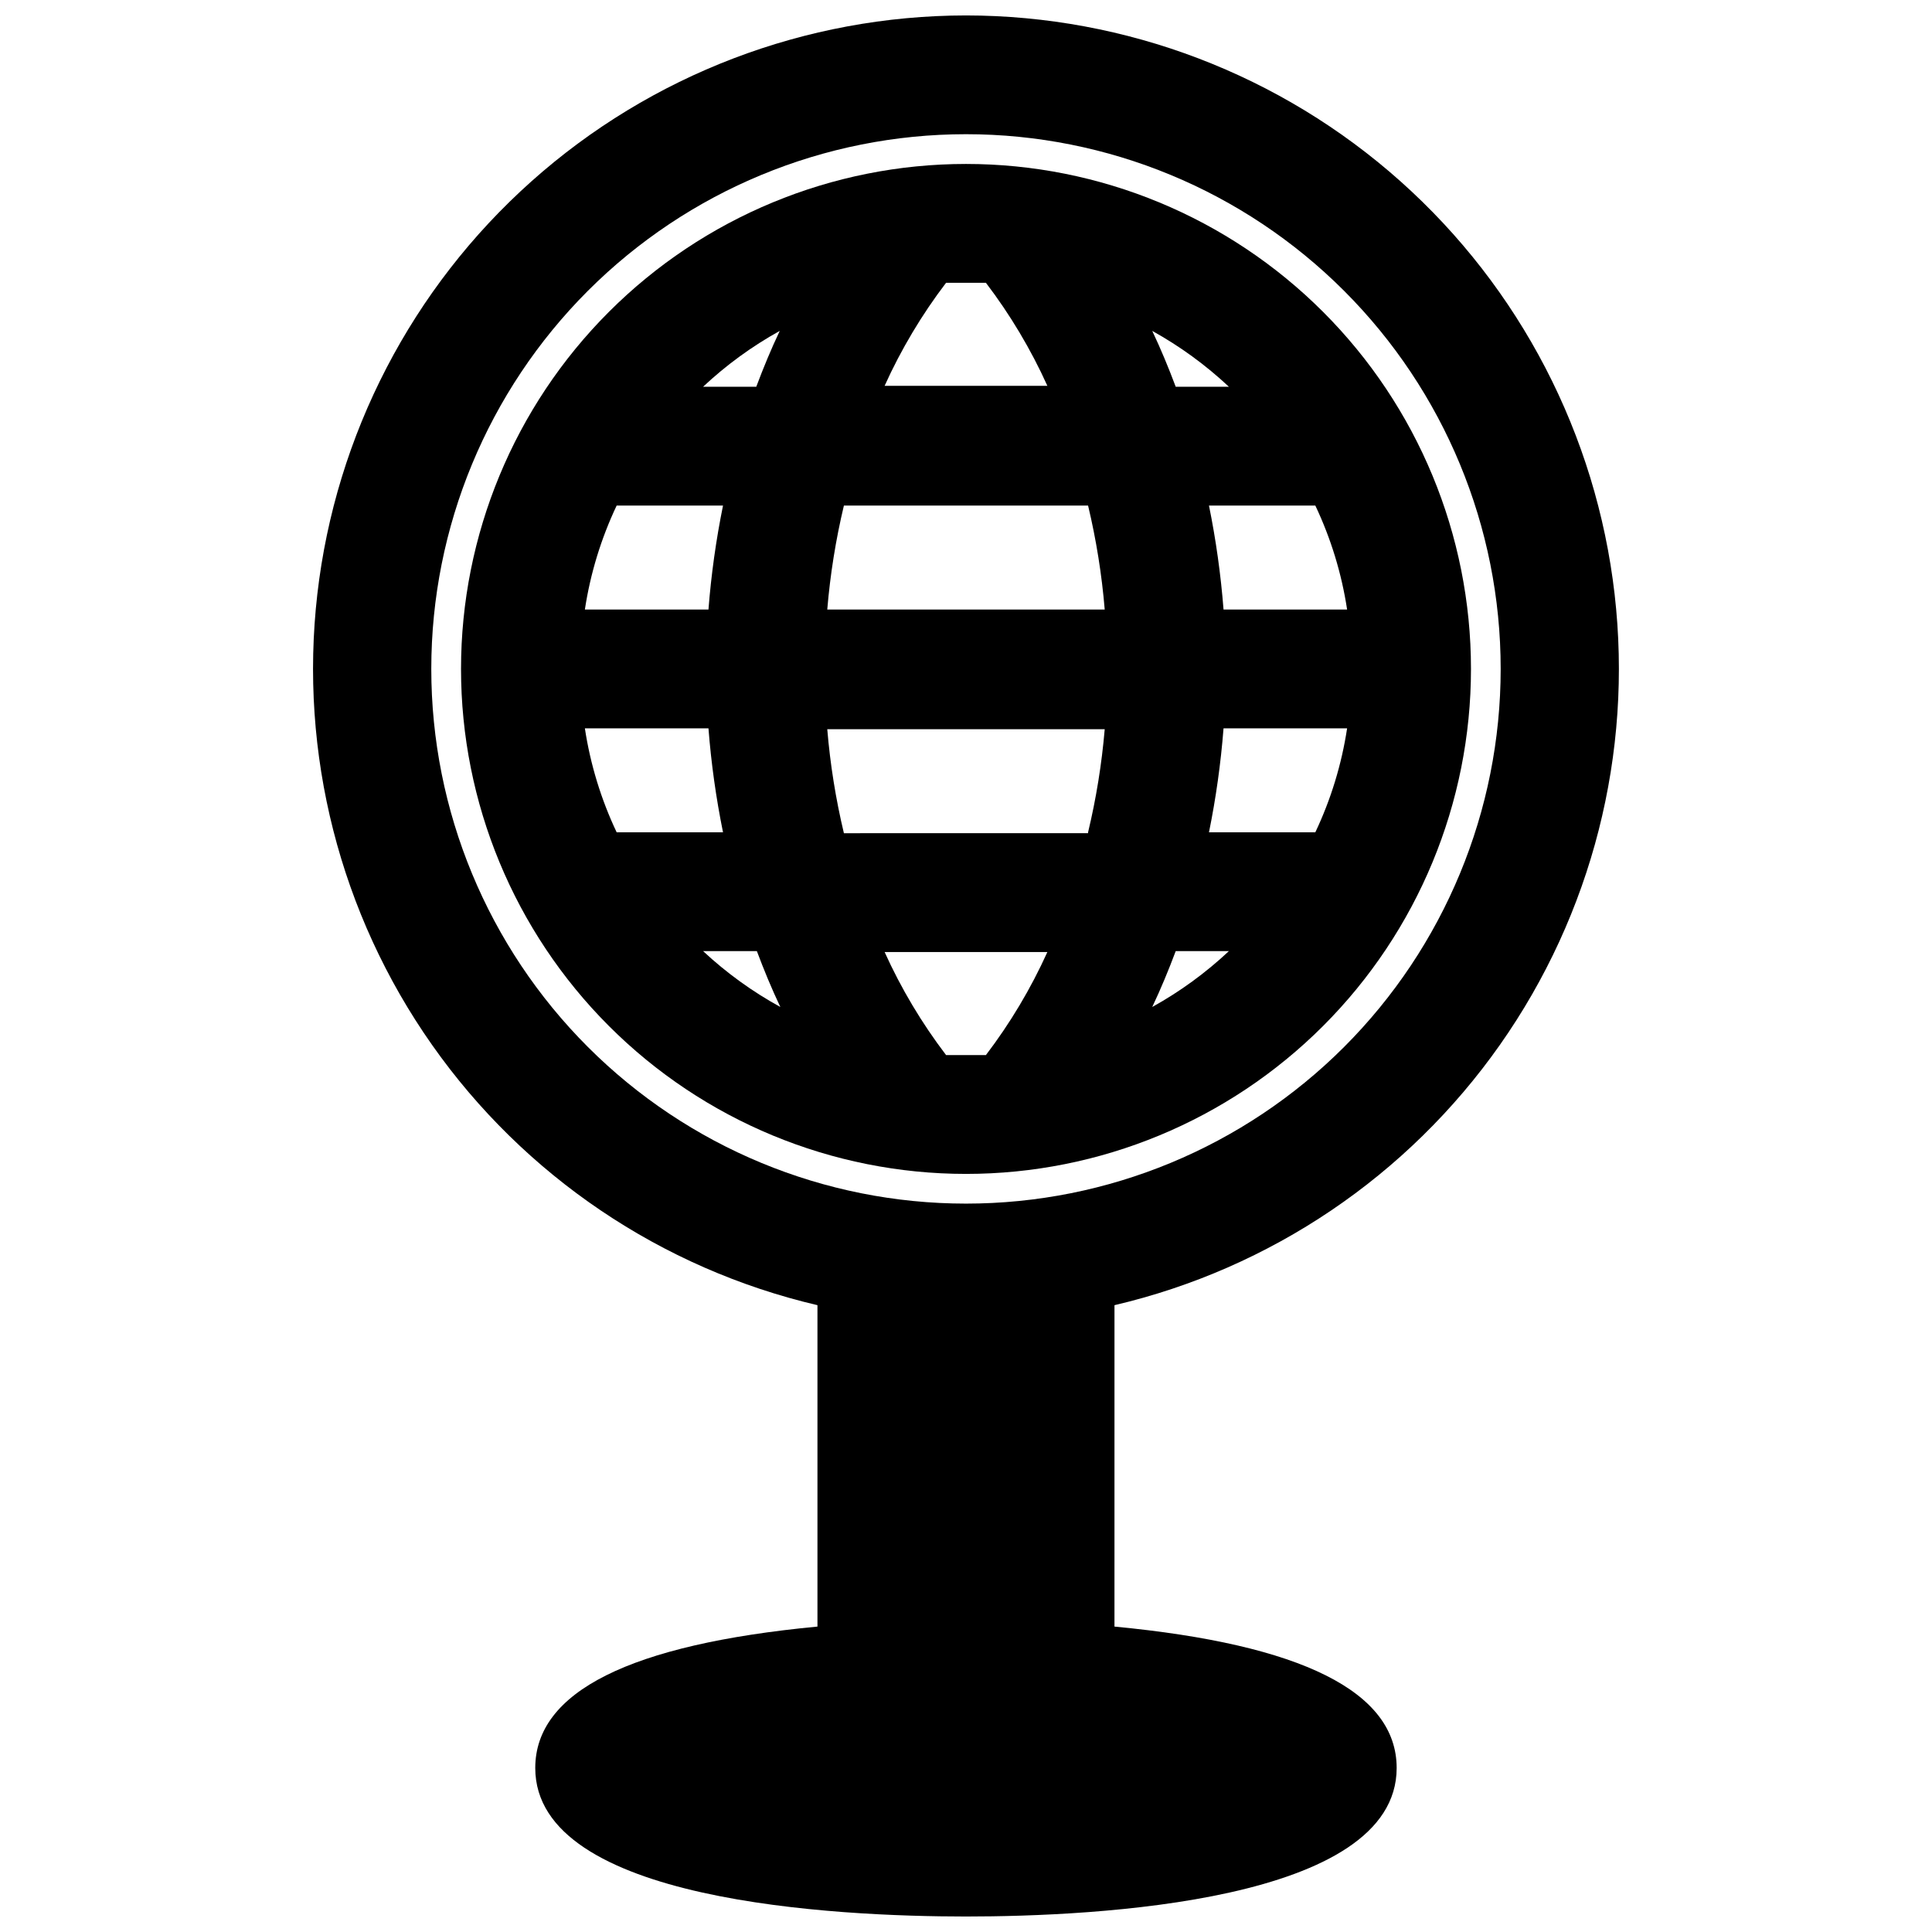 <?xml version="1.0" encoding="UTF-8"?>
<!-- Uploaded to: SVG Repo, www.svgrepo.com, Generator: SVG Repo Mixer Tools -->
<svg width="800px" height="800px" version="1.1" viewBox="144 144 512 512" xmlns="http://www.w3.org/2000/svg">
 <defs>
  <clipPath id="a">
   <path d="m226 148.09h348v503.81h-348z"/>
  </clipPath>
 </defs>
 <path d="m400 187.45c-35.492 0-69.531 14.102-94.629 39.195-25.098 25.098-39.195 59.137-39.195 94.629 0 35.492 14.098 69.531 39.195 94.629s59.137 39.195 94.629 39.195 69.531-14.098 94.625-39.195c25.098-25.098 39.199-59.137 39.199-94.629 0-35.492-14.102-69.531-39.199-94.629-25.094-25.094-59.133-39.195-94.625-39.195zm69.668 59.039h-14.094c-1.891-5.039-3.938-9.996-6.219-14.801v0.004c7.356 4.074 14.18 9.047 20.309 14.797zm-74.945-27.551h5.273 5.273 0.004c6.445 8.461 11.91 17.625 16.293 27.316h-43.137c4.383-9.691 9.848-18.855 16.293-27.316zm-87.301 59.039h28.184c-1.848 9.098-3.137 18.301-3.856 27.555h-32.75c1.449-9.547 4.289-18.828 8.422-27.555zm-8.422 59.043h32.75c0.719 9.254 2.008 18.453 3.856 27.551h-28.184c-4.133-8.723-6.973-18.008-8.422-27.551zm31.488 59.039h14.09c1.891 5.039 3.938 9.996 6.219 14.801-7.41-4.066-14.285-9.035-20.465-14.801zm14.09-149.57h-14.246c6.133-5.75 12.953-10.723 20.309-14.797-2.281 4.801-4.328 9.762-6.219 14.797zm60.695 177.12h-5.273-5.273-0.004c-6.445-8.461-11.91-17.625-16.293-27.316h43.141-0.004c-4.383 9.691-9.848 18.855-16.293 27.316zm27.078-58.805-64.707 0.004c-2.164-9.062-3.637-18.273-4.41-27.555h73.527c-0.785 9.203-2.258 18.336-4.41 27.316zm-69.117-59.273c0.773-9.281 2.246-18.492 4.41-27.555h64.707c2.164 9.062 3.637 18.273 4.41 27.555zm86.121 105.33c2.281-4.801 4.328-9.762 6.219-14.801h14.09c-6.129 5.754-12.953 10.727-20.309 14.801zm43.219-46.289h-28.184c1.848-9.098 3.137-18.297 3.859-27.551h32.746c-1.449 9.543-4.289 18.828-8.422 27.551zm-24.324-59.039c-0.723-9.254-2.012-18.457-3.859-27.555h28.184c4.133 8.727 6.973 18.008 8.422 27.555z"/>
 <g clip-path="url(#a)">
  <path d="m400 148.09c-42.477 0.035-83.461 15.68-115.15 43.957-31.695 28.277-51.895 67.219-56.754 109.41-4.859 42.199 5.961 84.711 30.398 119.45 24.438 34.742 60.789 59.289 102.14 68.98v85.176c-49.594 4.723-74.785 17.238-74.785 37.473 0 35.504 79.824 39.359 114.14 39.359 34.32 0 114.14-3.856 114.14-39.359 0-20.23-25.191-32.746-74.785-37.473l0.004-85.176c41.355-9.691 77.707-34.238 102.14-68.98 24.441-34.742 35.258-77.254 30.398-119.45-4.859-42.195-25.059-81.137-56.75-109.41-31.695-28.277-72.68-43.922-115.15-43.957zm0 314.88c-37.582 0-73.621-14.93-100.2-41.504-26.574-26.574-41.504-62.613-41.504-100.2 0-37.578 14.93-73.621 41.504-100.2 26.574-26.57 62.613-41.5 100.2-41.5 37.578 0 73.621 14.93 100.19 41.5 26.574 26.574 41.504 62.617 41.504 100.2 0 37.582-14.93 73.621-41.504 100.2-26.57 26.574-62.613 41.504-100.19 41.504z"/>
 </g>
</svg>